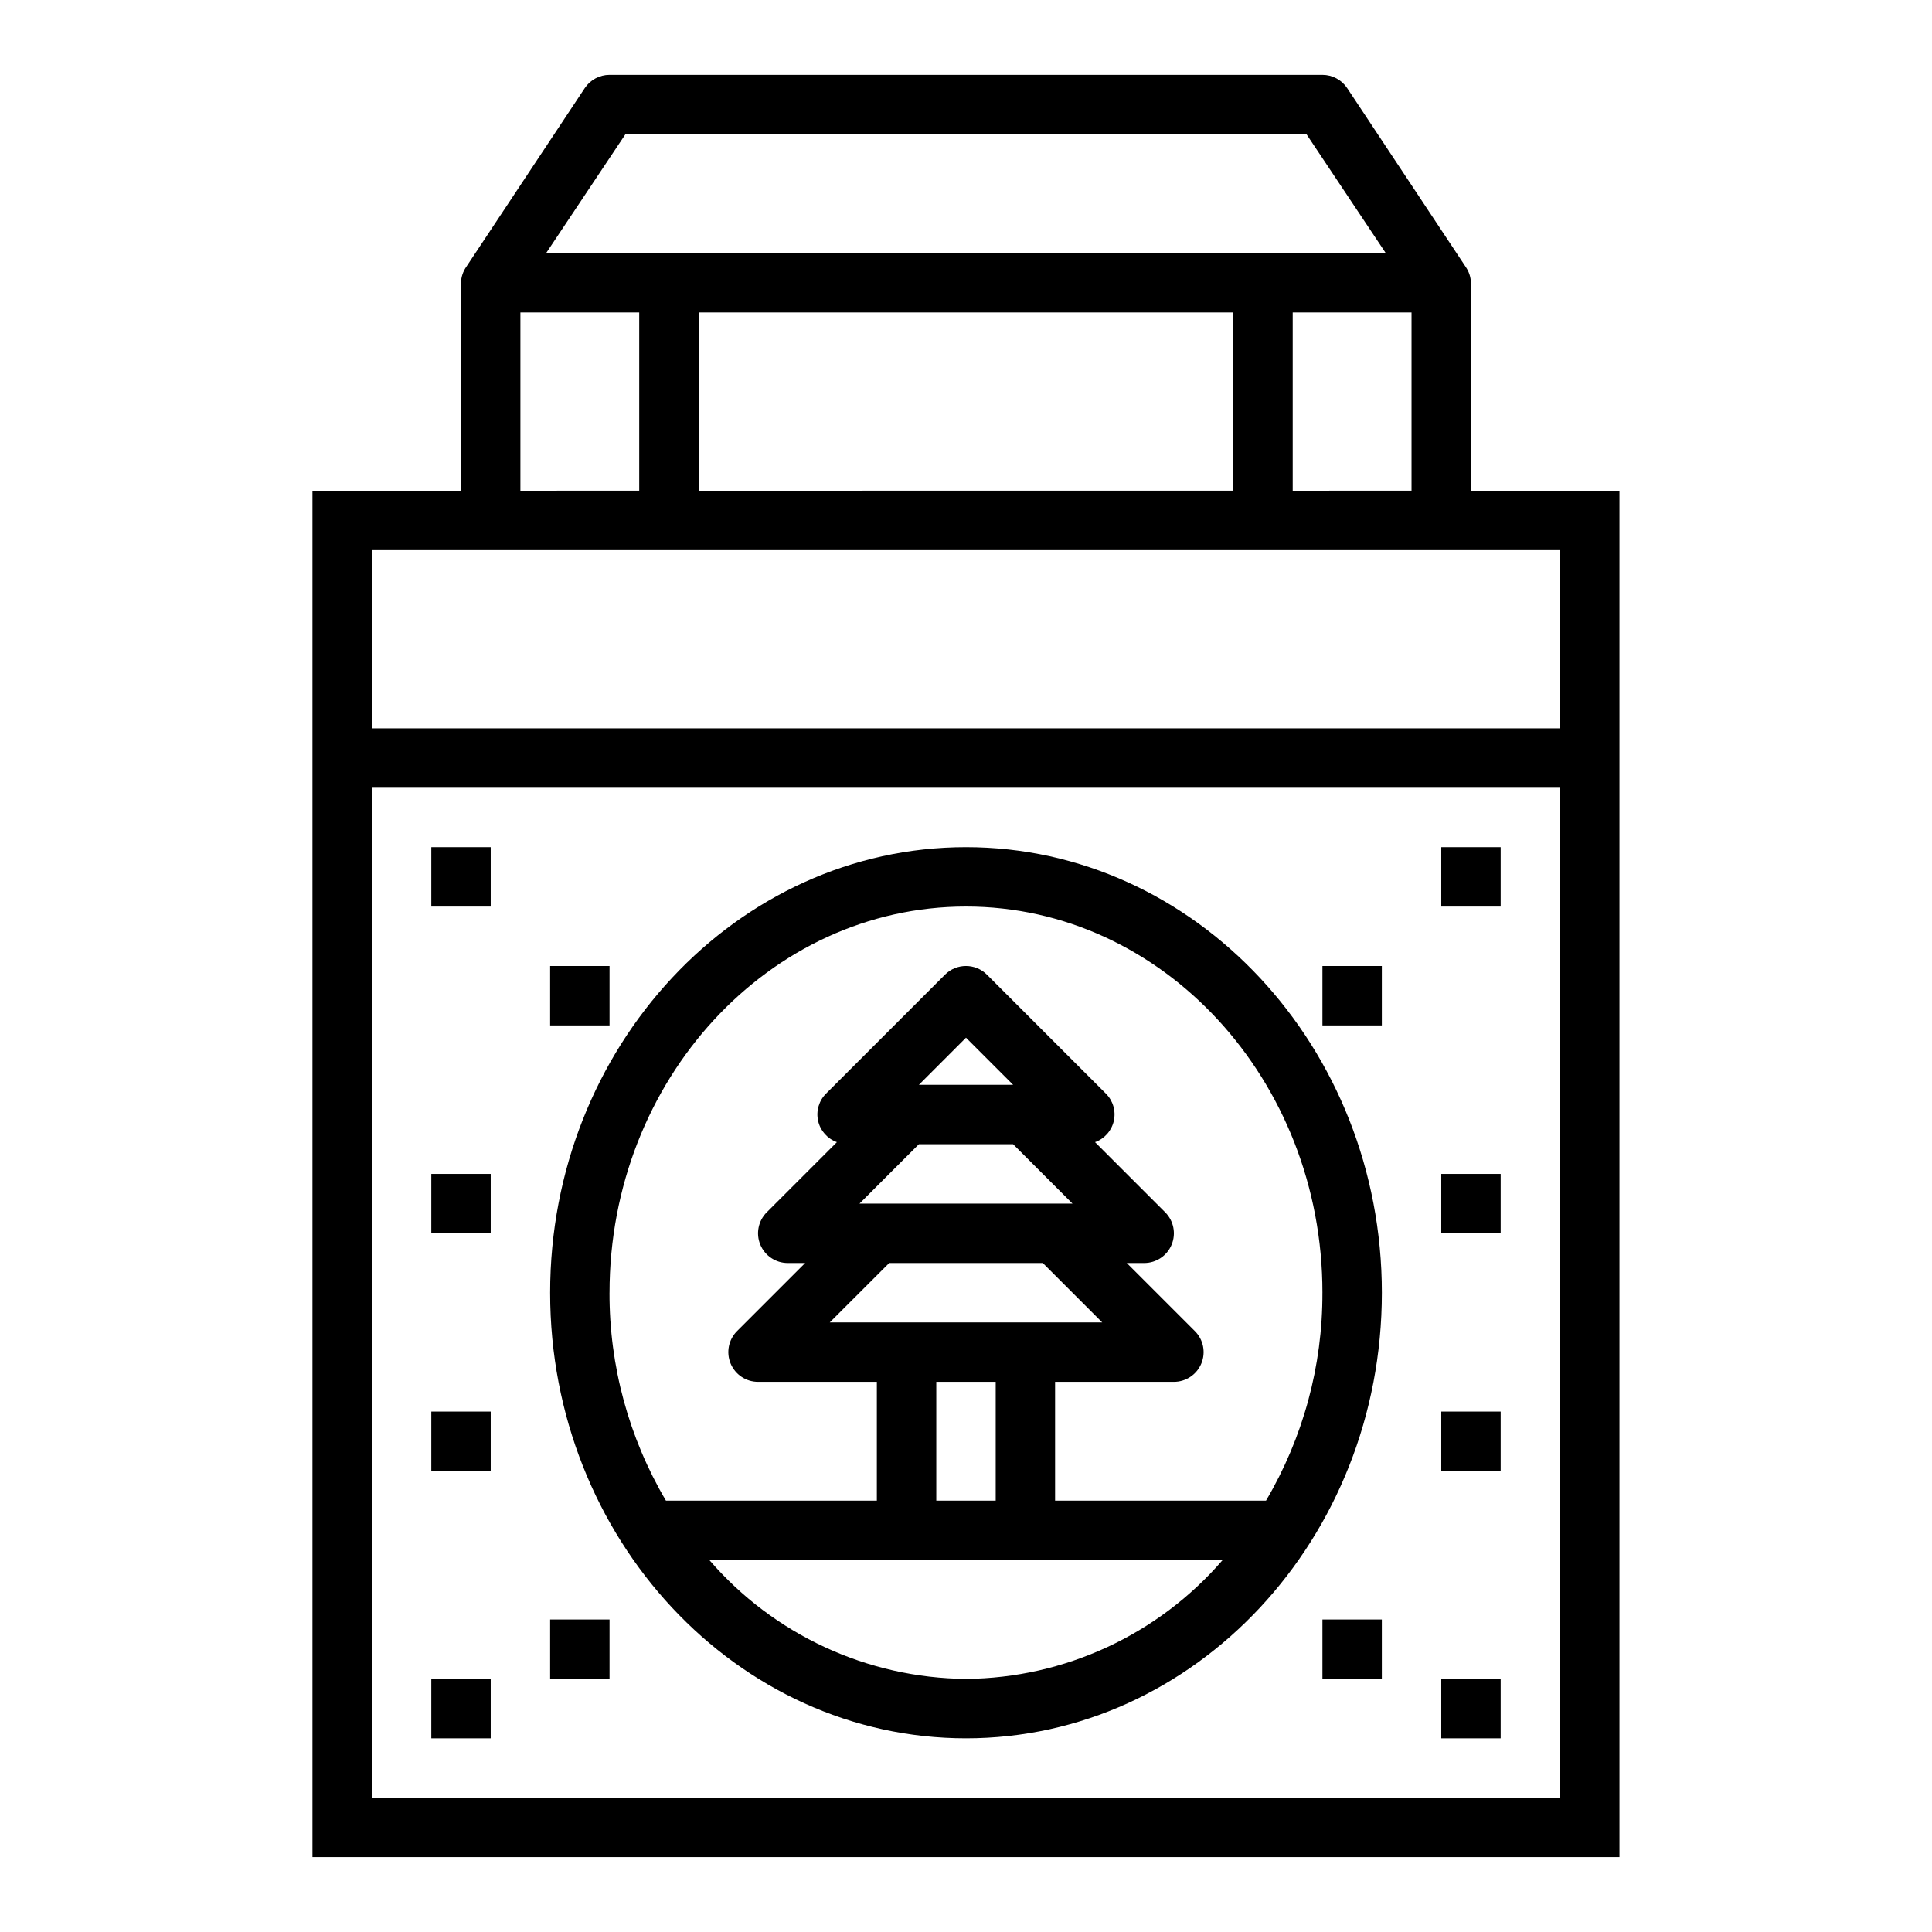 <?xml version="1.0" encoding="UTF-8"?>
<!-- Uploaded to: ICON Repo, www.svgrepo.com, Generator: ICON Repo Mixer Tools -->
<svg fill="#000000" width="800px" height="800px" version="1.1" viewBox="144 144 512 512" xmlns="http://www.w3.org/2000/svg">
 <g>
  <path d="m532.38 214.65-31.371-47.312c-1.461-2.188-3.918-3.504-6.551-3.504h-188.93c-2.633 0-5.09 1.316-6.551 3.504l-31.371 47.312c-0.898 1.254-1.402 2.746-1.438 4.289v55.105h-39.363v362.11h346.37v-362.11h-39.359v-55.105c-0.039-1.543-0.543-3.035-1.441-4.289zm-222.64-35.07h180.5l20.996 31.488h-222.5zm208.33 47.23v47.23l-31.488 0.004v-47.234zm-47.23 0v47.23l-141.7 0.004v-47.234zm-188.93 0h31.488v47.23l-31.488 0.004zm275.52 393.6h-314.88v-267.65h314.88zm0-330.62v47.23l-314.88 0.004v-47.234z"/>
  <path d="m400 604.67c60.773 0 110.21-52.973 110.21-118.08s-49.438-118.08-110.21-118.08c-60.773 0-110.21 52.969-110.21 118.08s49.438 118.08 110.21 118.08zm0-15.742v-0.004c-26.145-0.219-50.926-11.695-68.008-31.488h136.01c-17.082 19.793-41.863 31.27-68.004 31.488zm12.484-141.7 15.742 15.742h-56.457l15.742-15.742zm-24.969-15.742 12.484-12.492 12.484 12.488zm-7.871 47.23h40.715l15.742 15.742-72.203-0.004zm28.227 31.484v31.488h-15.746v-31.488zm-102.34-23.617c0-56.426 42.375-102.34 94.465-102.34s94.465 45.91 94.465 102.34h-0.004c0.059 19.379-5.109 38.414-14.953 55.105h-55.895v-31.488h31.488c3.184 0 6.055-1.918 7.273-4.859s0.543-6.328-1.707-8.578l-18.051-18.051h4.613c3.184 0 6.055-1.918 7.269-4.859 1.219-2.941 0.547-6.328-1.703-8.578l-18.594-18.594c2.523-0.906 4.406-3.043 4.984-5.66 0.578-2.617-0.227-5.352-2.137-7.234l-31.488-31.488c-3.074-3.074-8.055-3.074-11.129 0l-31.488 31.488c-1.906 1.883-2.715 4.617-2.137 7.234 0.578 2.617 2.461 4.754 4.984 5.66l-18.594 18.594c-2.25 2.25-2.922 5.637-1.703 8.578s4.086 4.859 7.269 4.859h4.613l-18.051 18.051c-2.25 2.25-2.922 5.637-1.703 8.578 1.215 2.941 4.086 4.859 7.269 4.859h31.488v31.488h-55.891c-9.848-16.691-15.012-35.727-14.957-55.105z"/>
  <path d="m258.3 368.51h15.742v15.742h-15.742z"/>
  <path d="m289.79 400h15.742v15.742h-15.742z"/>
  <path d="m258.3 455.1h15.742v15.742h-15.742z"/>
  <path d="m258.3 518.08h15.742v15.742h-15.742z"/>
  <path d="m289.79 573.18h15.742v15.742h-15.742z"/>
  <path d="m258.3 588.93h15.742v15.742h-15.742z"/>
  <path d="m525.95 368.51h15.742v15.742h-15.742z"/>
  <path d="m494.46 400h15.742v15.742h-15.742z"/>
  <path d="m525.95 455.1h15.742v15.742h-15.742z"/>
  <path d="m525.95 518.08h15.742v15.742h-15.742z"/>
  <path d="m494.46 573.18h15.742v15.742h-15.742z"/>
  <path d="m525.95 588.93h15.742v15.742h-15.742z"/>
 </g>
</svg>